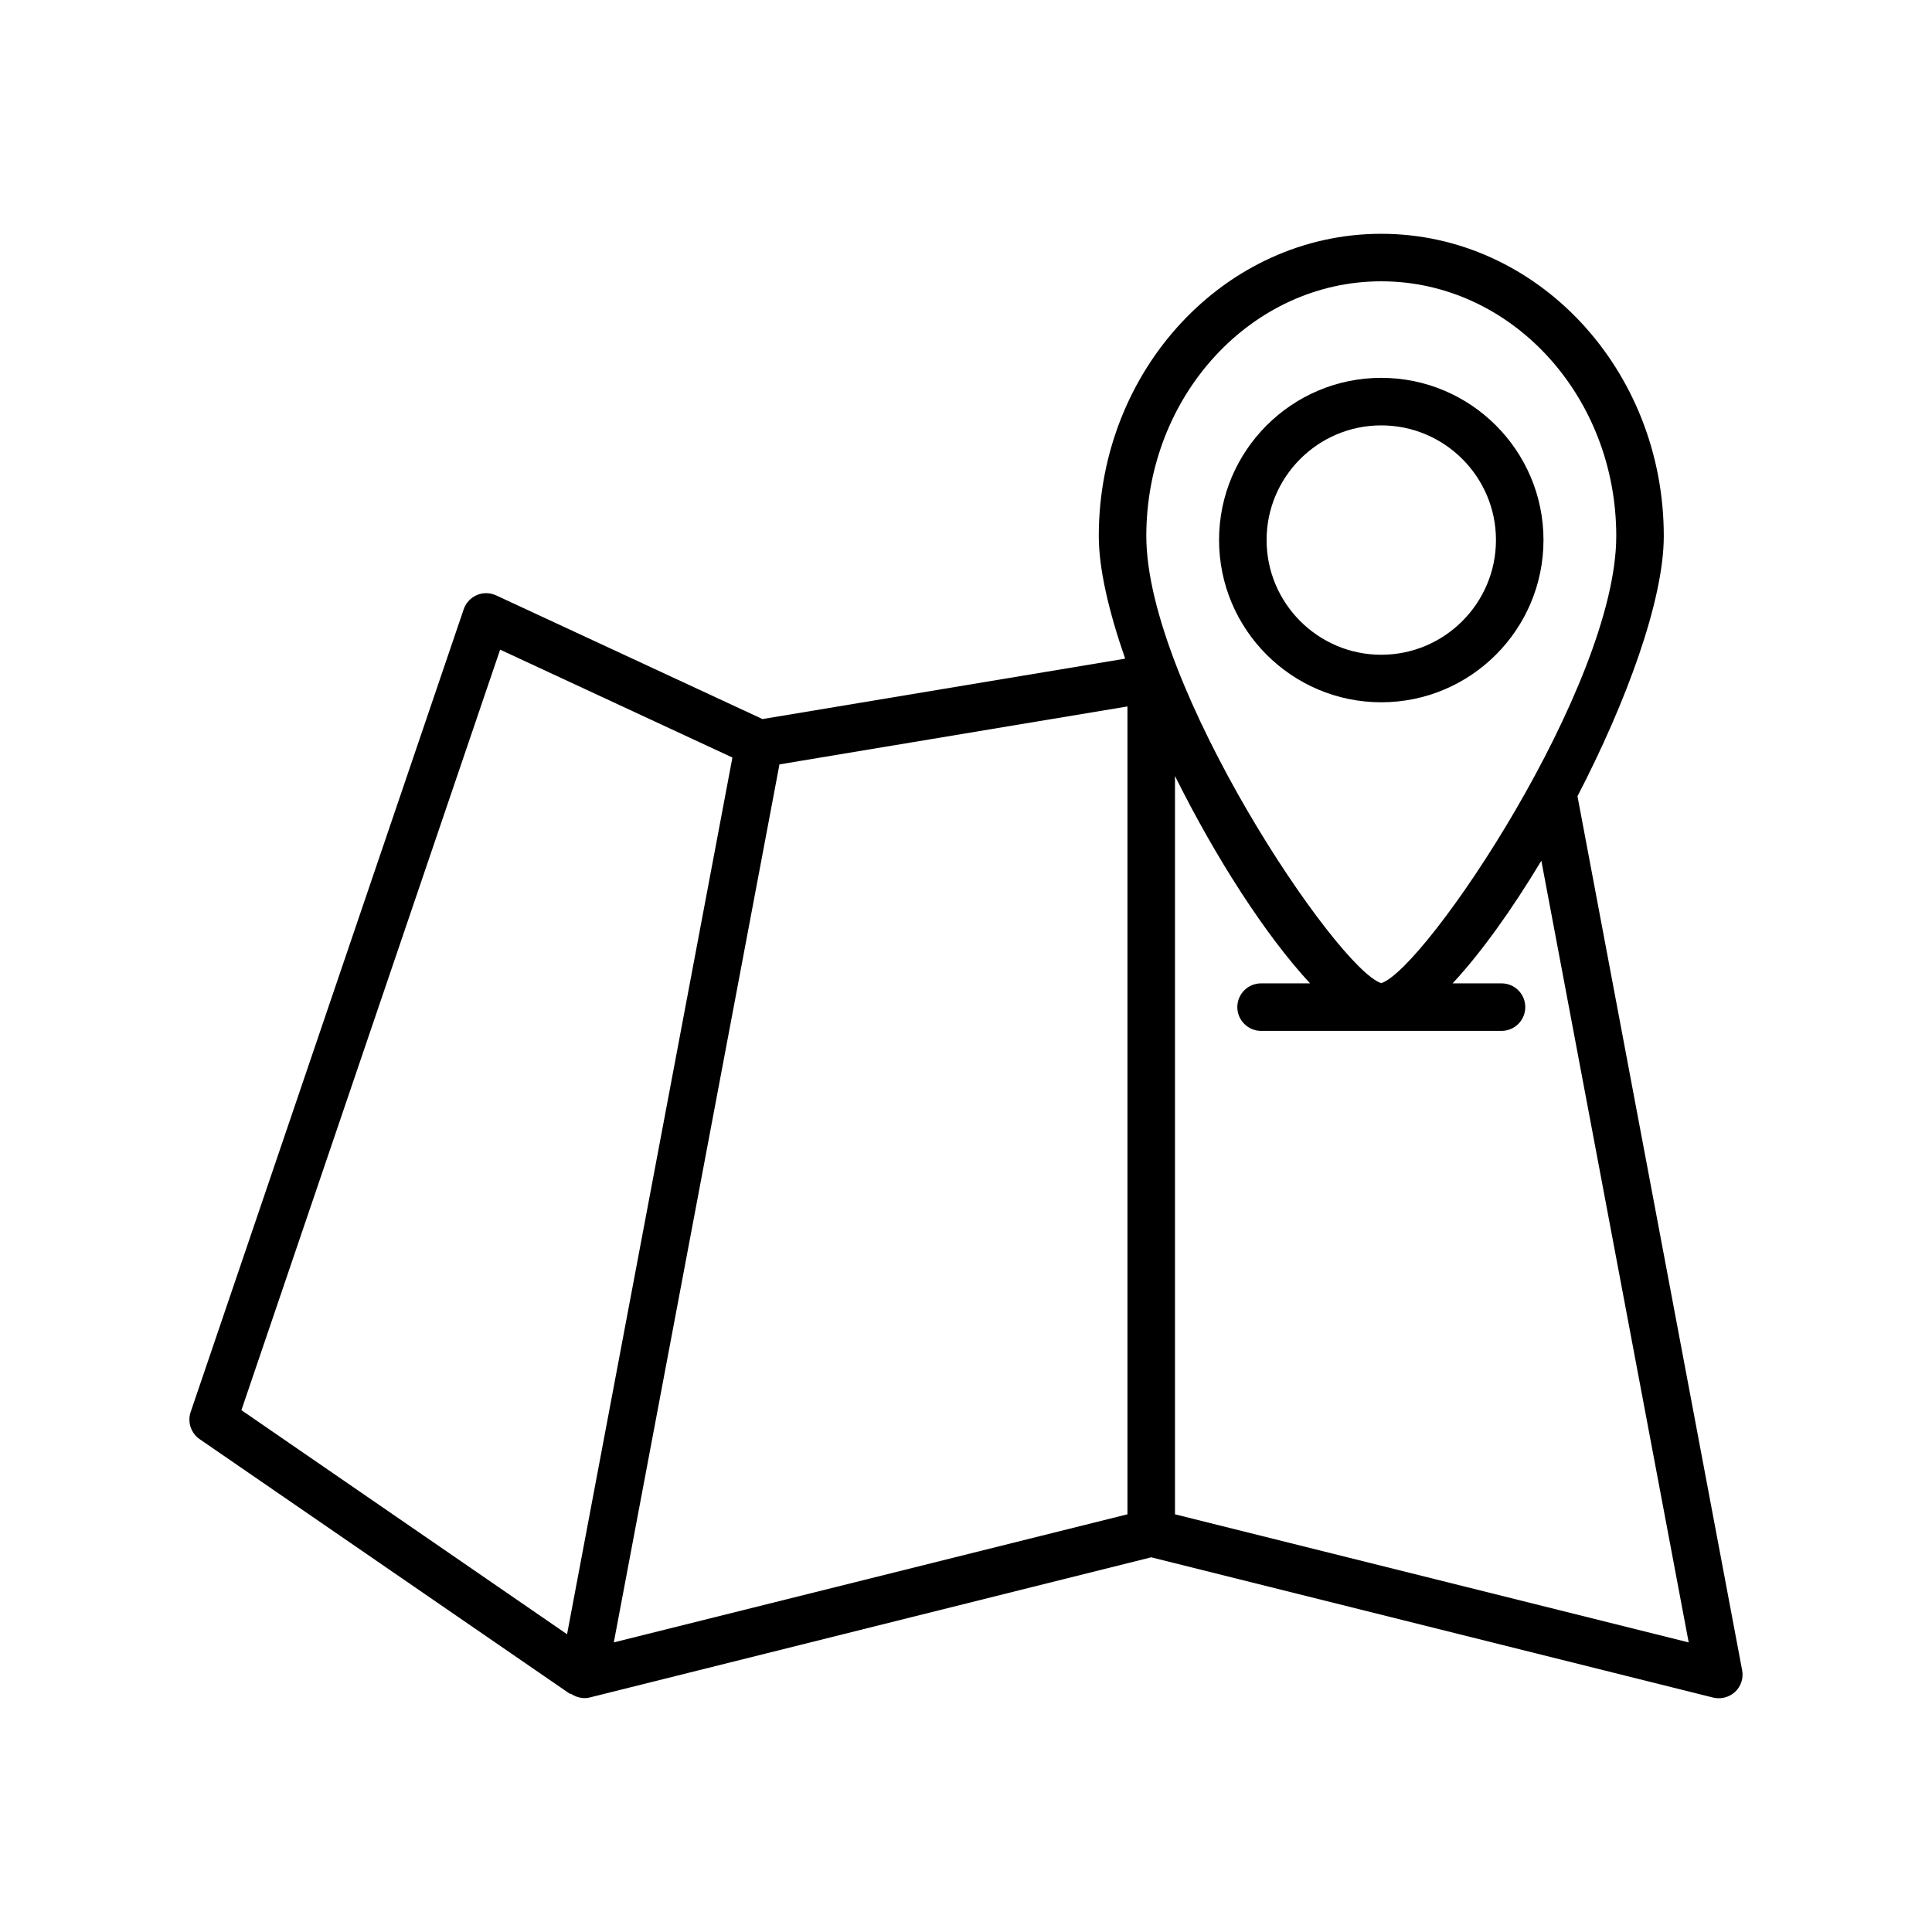 <?xml version="1.0" encoding="UTF-8"?>
<!-- Uploaded to: ICON Repo, www.svgrepo.com, Generator: ICON Repo Mixer Tools -->
<svg fill="#000000" width="800px" height="800px" version="1.1" viewBox="144 144 512 512" xmlns="http://www.w3.org/2000/svg">
 <g>
  <path d="m562.05 355.01c12.984-25.039 22.871-51.957 22.871-68.957 0-44.16-33.578-80.094-74.879-80.094-41.273 0-74.852 35.945-74.852 80.094 0 8.727 2.684 20.129 6.992 32.496l-96.113 16.008-70.582-32.773c-1.625-0.742-3.488-0.793-5.141-0.074-1.625 0.719-2.898 2.066-3.465 3.766l-72.352 212.71c-0.906 2.656 0.074 5.606 2.379 7.203l98.203 67.547 0.102-0.125c1.473 0.984 3.25 1.473 4.988 1.059l148.88-37.168 148.9 37.168c0.492 0.125 1.008 0.176 1.523 0.176 1.574 0 3.125-0.594 4.332-1.699 1.551-1.473 2.266-3.641 1.84-5.758zm-52.008-136.46c34.348 0 62.285 30.277 62.285 67.496 0 39.613-50.531 114.73-62.285 118.5-11.738-3.766-62.258-78.898-62.258-118.5 0-37.215 27.922-67.496 62.258-67.496zm-233.5 97.613 61.555 28.59-43.82 232.34-86.301-59.387zm74.023 30.406 92.223-15.355v214.09l-136.12 33.945zm104.82 198.74v-195.66c10.73 21.602 24.008 42.258 35.797 54.953h-12.984c-3.465 0-6.297 2.809-6.297 6.297 0 3.465 2.832 6.297 6.297 6.297h63.719c3.488 0 6.297-2.832 6.297-6.297 0-3.488-2.809-6.297-6.297-6.297h-12.961c7.582-8.137 15.742-19.586 23.516-32.496l39.047 207.15z"/>
  <path d="m553.04 287.11c0-23.691-19.285-42.977-43-42.977-23.691 0-42.977 19.285-42.977 42.977 0 23.719 19.285 43 42.977 43 23.719 0.004 43-19.281 43-43zm-73.379 0c0-16.75 13.629-30.379 30.379-30.379 16.777 0 30.406 13.629 30.406 30.379s-13.629 30.406-30.406 30.406c-16.75 0-30.379-13.652-30.379-30.406z"/>
 </g>
</svg>